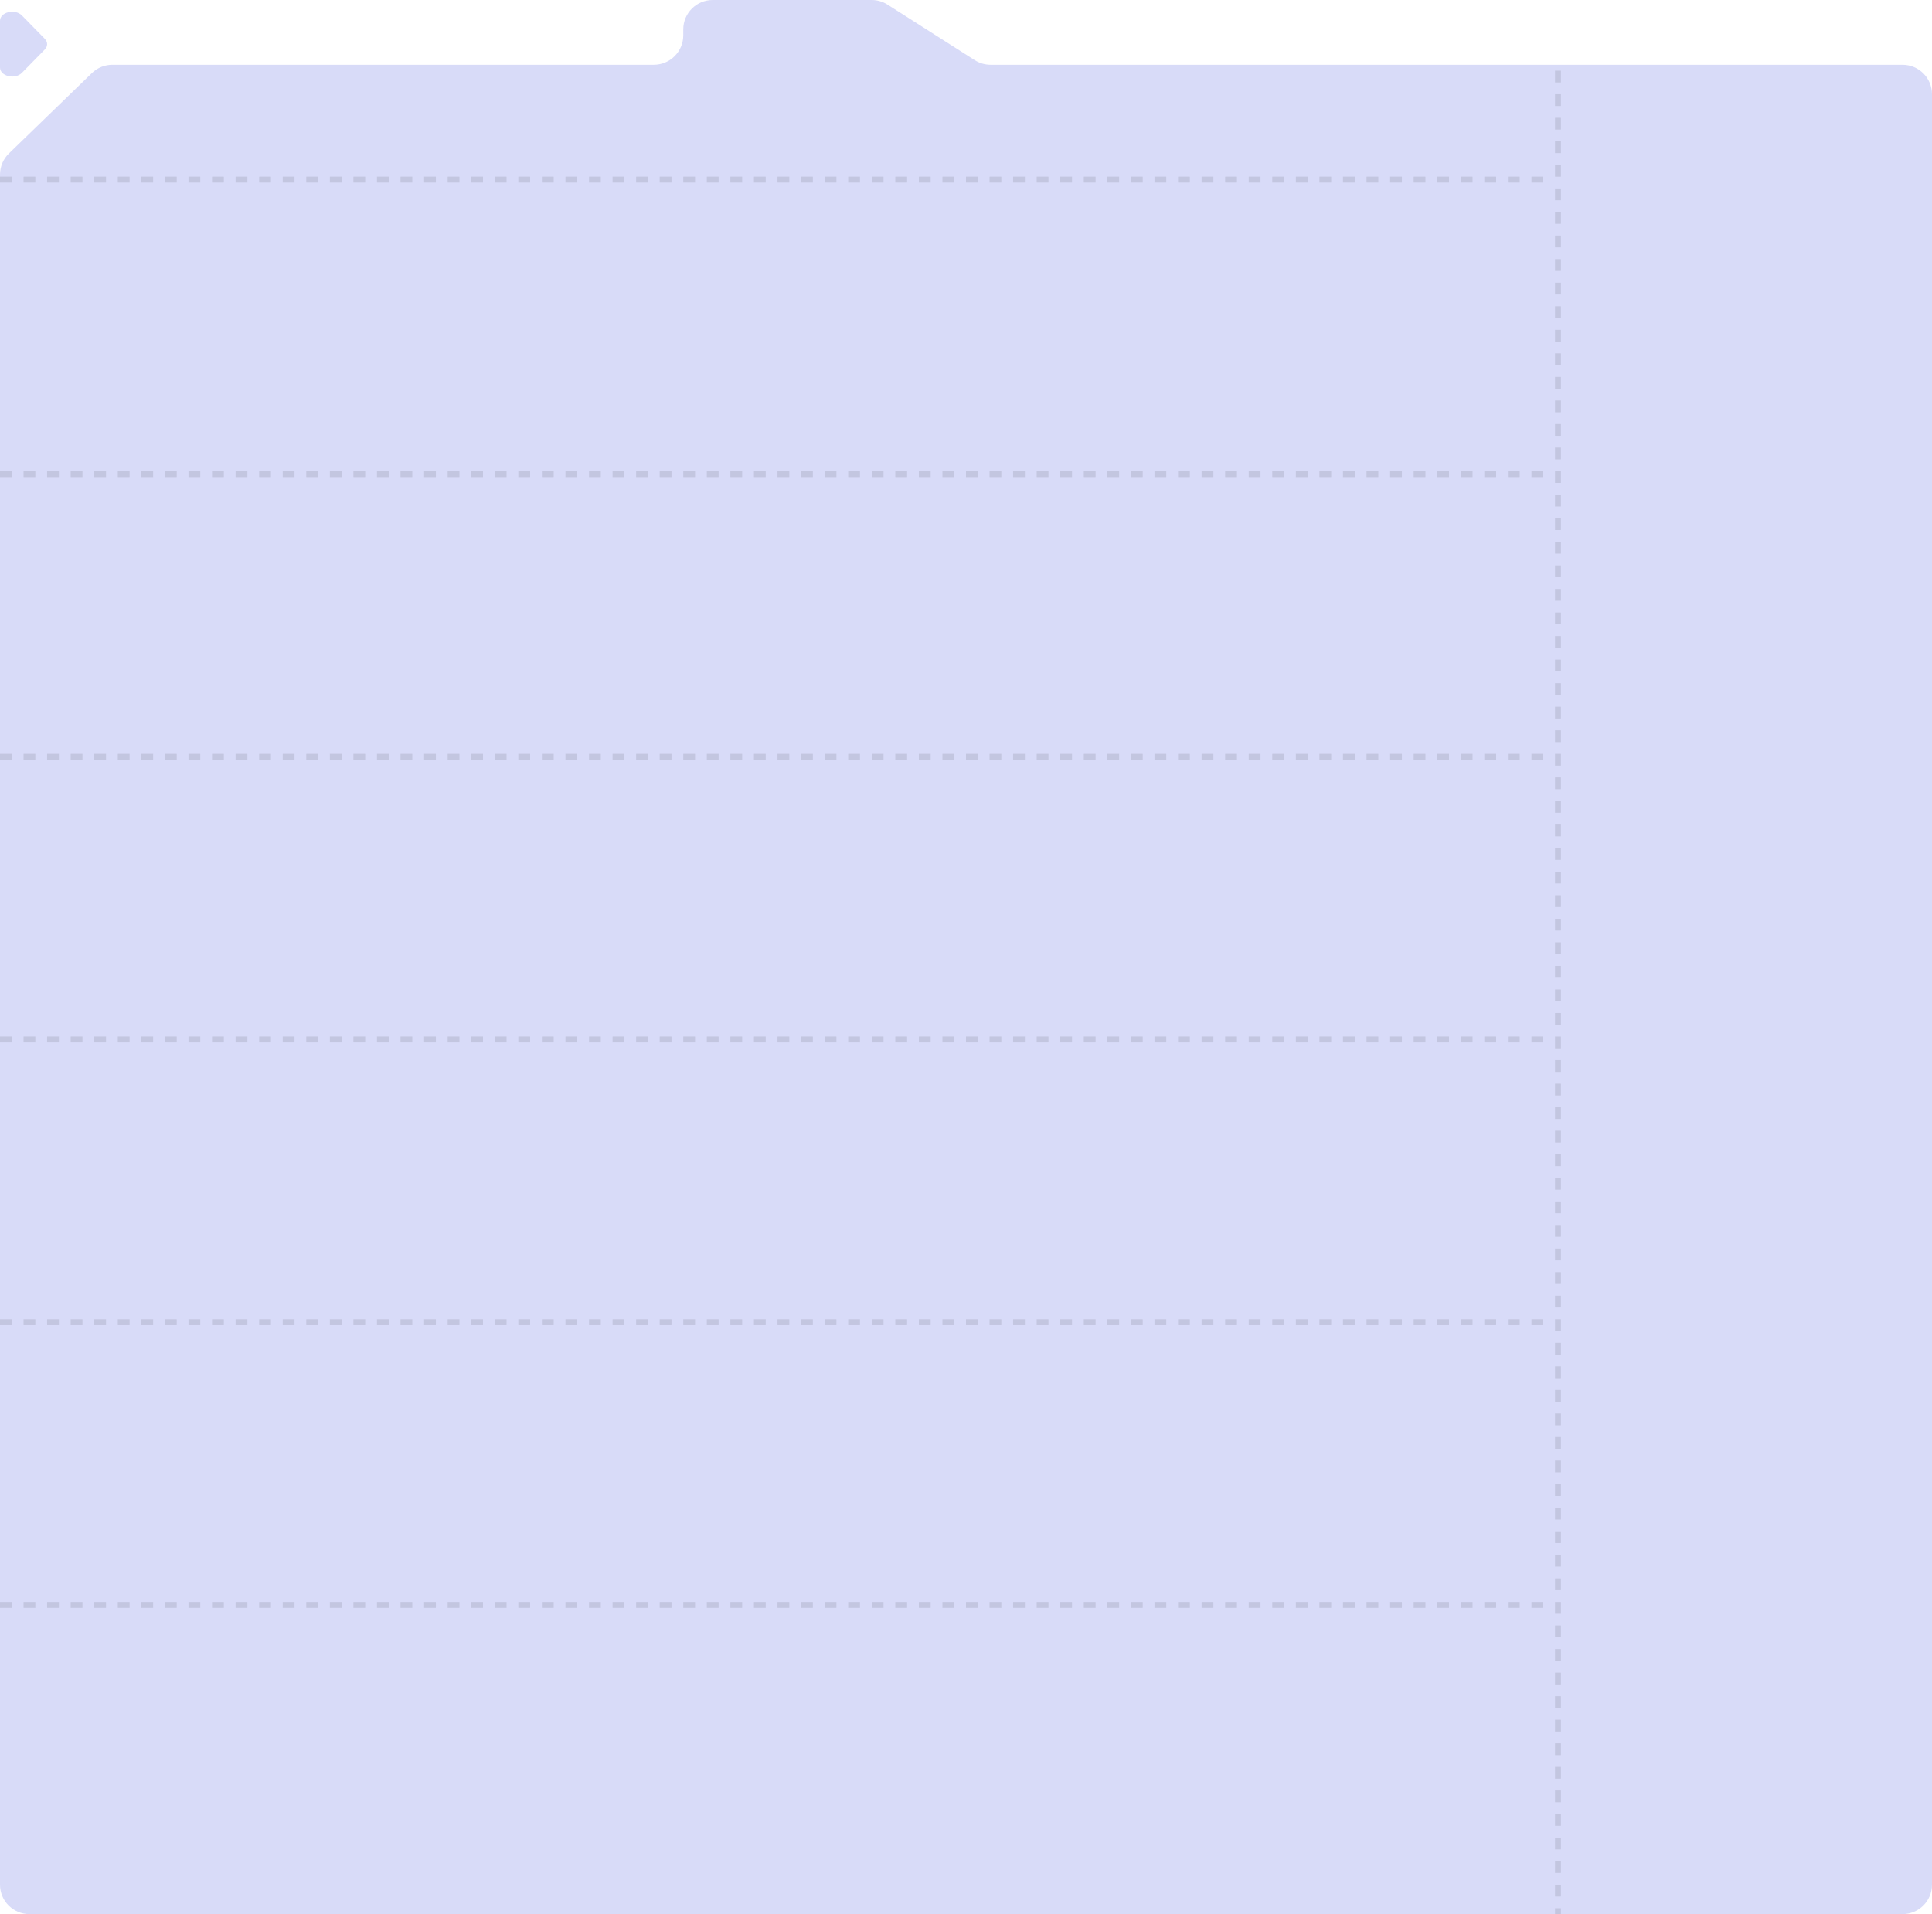 <svg width="328" height="325" viewBox="0 0 328 325" fill="none" xmlns="http://www.w3.org/2000/svg">
<path d="M7.602 6.591C8.133 7.132 8.133 7.868 7.602 8.409L3.72 12.368C2.543 13.568 -1.29378e-07 12.946 -1.47114e-07 11.458L-2.41521e-07 3.542C-2.59257e-07 2.054 2.543 1.432 3.72 2.632L7.602 6.591Z" fill="#D8DBF8"/>
<path fill-rule="evenodd" clip-rule="evenodd" d="M150.667 0.782C149.865 0.271 148.933 0 147.982 0H121C118.239 0 116 2.239 116 5V6C116 8.761 113.761 11 111 11H19.077C17.778 11 16.53 11.505 15.598 12.41L1.52 26.053C0.549 26.995 0 28.29 0 29.643V320C0 322.761 2.239 325 5 325H323C325.761 325 328 322.761 328 320V16C328 13.239 325.761 11 323 11H168.173C167.222 11 166.291 10.729 165.488 10.218L150.667 0.782Z" fill="#D8DBF8"/>
<line opacity="0.1" x1="8.74228e-08" y1="30.5" x2="264" y2="30.5" stroke="black" stroke-dasharray="2 2"/>
<line opacity="0.1" x1="8.74228e-08" y1="80.5" x2="264" y2="80.5" stroke="black" stroke-dasharray="2 2"/>
<line opacity="0.1" x1="8.74228e-08" y1="128.5" x2="264" y2="128.5" stroke="black" stroke-dasharray="2 2"/>
<line opacity="0.1" x1="8.74228e-08" y1="176.5" x2="264" y2="176.5" stroke="black" stroke-dasharray="2 2"/>
<line opacity="0.1" x1="8.74228e-08" y1="224.5" x2="264" y2="224.5" stroke="black" stroke-dasharray="2 2"/>
<line opacity="0.1" x1="8.74228e-08" y1="272.5" x2="264" y2="272.5" stroke="black" stroke-dasharray="2 2"/>
<line opacity="0.1" x1="264.5" y1="12" x2="264.5" y2="325" stroke="black" stroke-dasharray="2 2"/>
</svg>
